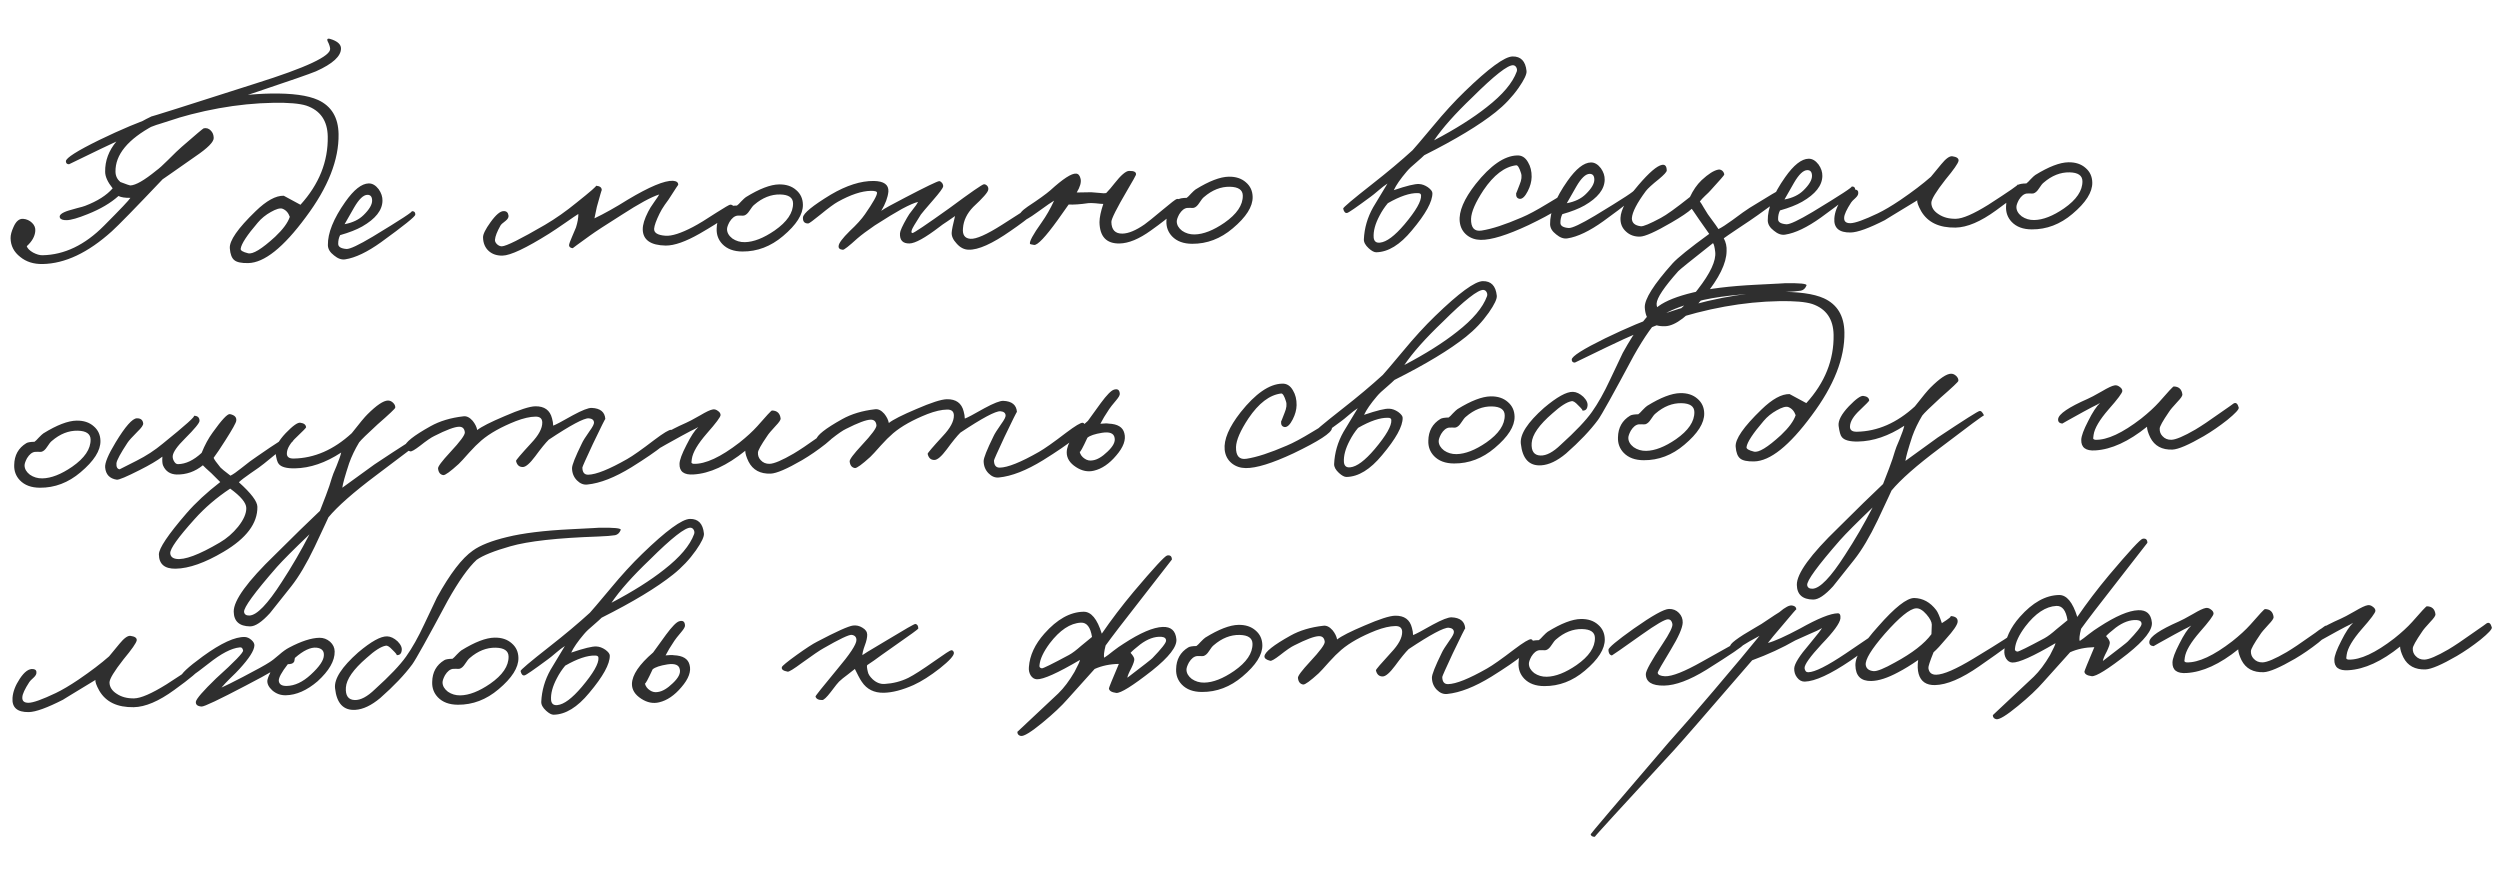 <?xml version="1.0" encoding="UTF-8"?> <svg xmlns="http://www.w3.org/2000/svg" width="290" height="101" viewBox="0 0 290 101" fill="none"><path d="M39.555 5.61C39.57 6.51 38.605 7.397 36.66 8.27C35.905 8.583 33.638 9.372 29.86 10.637C21.486 13.441 17.468 14.75 17.805 14.564C14.832 16.156 13.362 17.941 13.396 19.921C13.405 20.401 13.591 20.797 13.957 21.111C14.662 21.379 15.044 21.513 15.104 21.512C15.724 21.501 16.734 20.924 18.135 19.779C18.451 19.554 18.904 19.146 19.494 18.556C20.221 17.823 20.753 17.314 21.088 17.028C22.704 15.62 23.552 14.906 23.631 14.884C23.95 14.819 24.222 14.904 24.446 15.14C24.67 15.357 24.785 15.645 24.791 16.005C24.799 16.465 24.091 17.177 22.667 18.142C20.038 19.987 18.773 20.869 18.872 20.787C15.689 24.142 13.723 26.156 12.975 26.829C10.217 29.317 7.538 30.583 4.939 30.627C3.899 30.645 3.034 30.37 2.344 29.802C1.614 29.234 1.242 28.511 1.227 27.631C1.221 27.271 1.333 26.839 1.565 26.335C1.853 25.67 2.228 25.353 2.689 25.385C3.089 25.418 3.432 25.573 3.717 25.848C4.001 26.123 4.127 26.441 4.093 26.801C4.044 27.422 3.714 28.008 3.103 28.559C3.187 28.817 3.432 29.063 3.836 29.296C4.239 29.509 4.601 29.613 4.921 29.608C7.461 29.564 9.842 28.423 12.064 26.184C13.971 24.271 14.993 23.194 15.129 22.951C14.509 22.962 14.047 22.89 13.745 22.735C12.839 23.551 11.65 24.251 10.18 24.837C9.048 25.296 8.232 25.53 7.732 25.539C7.292 25.546 7.03 25.451 6.947 25.252C6.822 24.954 7.157 24.678 7.953 24.425L8.968 24.137C9.406 24.03 9.705 23.945 9.864 23.882C11.295 23.337 12.363 22.659 13.069 21.847C12.497 21.136 12.206 20.501 12.197 19.941C12.152 17.362 13.956 15.21 17.607 13.488C17.408 13.591 21.427 12.322 29.663 9.68C35.532 7.839 38.41 6.49 38.295 5.632C38.271 5.392 38.176 5.114 38.011 4.796C37.865 4.459 38.054 4.396 38.577 4.607C39.222 4.856 39.548 5.19 39.555 5.61ZM39.274 15.546C39.325 18.526 38.06 21.738 35.478 25.183C32.879 28.708 30.649 30.486 28.789 30.518C28.009 30.532 27.477 30.421 27.193 30.186C26.889 29.951 26.711 29.494 26.66 28.815C26.584 27.936 27.58 26.498 29.646 24.503C30.905 23.281 31.995 22.682 32.916 22.706C32.936 22.706 33.582 23.055 34.854 23.753C37.013 21.376 38.068 18.737 38.019 15.838C37.987 13.998 37.156 12.802 35.527 12.25C34.742 12.004 33.47 11.895 31.71 11.925C27.571 11.996 23.284 12.77 18.849 14.246C16.84 14.921 14.447 15.932 11.669 17.28L8.009 19.053C7.769 19.057 7.647 18.939 7.643 18.699C7.657 18.319 8.953 17.497 11.531 16.232C14.011 15.03 16.245 14.091 18.234 13.417C23.027 11.774 27.413 10.919 31.392 10.851C33.872 10.808 35.706 11.057 36.896 11.597C38.448 12.31 39.241 13.627 39.274 15.546ZM33.618 25.155C33.45 24.677 33.164 24.362 32.761 24.209C32.48 24.114 32.032 24.242 31.418 24.592C30.823 24.923 30.32 25.331 29.909 25.818C28.654 27.28 27.991 28.292 27.92 28.853C27.884 29.054 28.167 29.229 28.77 29.378C29.312 29.529 30.361 28.891 31.917 27.464C32.823 26.608 33.389 25.839 33.618 25.155ZM48.175 24.905C48.159 25.125 46.837 26.188 44.209 28.093C42.609 29.241 41.22 29.905 40.043 30.085C39.624 30.152 39.191 30 38.745 29.627C38.279 29.275 38.042 28.879 38.035 28.439C38.011 27.04 38.682 25.368 40.049 23.424C41.045 22.007 41.953 21.291 42.772 21.277C43.192 21.27 43.576 21.493 43.924 21.947C44.232 22.382 44.379 22.83 44.367 23.29C44.346 24.391 43.563 25.384 42.018 26.271C41.364 26.642 40.51 26.977 39.455 27.275C39.3 27.578 39.226 27.919 39.232 28.299C39.238 28.639 39.562 28.833 40.203 28.882C40.603 28.895 41.615 28.418 43.238 27.45C46.505 25.474 48.008 24.488 47.748 24.492C48.048 24.487 48.191 24.625 48.175 24.905ZM43.166 23.251C43.159 22.811 42.975 22.594 42.615 22.6C42.155 22.608 41.644 23.097 41.08 24.067L39.973 26.006C40.91 25.83 41.644 25.477 42.175 24.948C42.844 24.296 43.175 23.731 43.166 23.251ZM85.139 24.211C85.166 24.59 83.842 25.553 81.168 27.099C79.544 28.027 78.232 28.49 77.232 28.487C75.471 28.457 74.58 27.832 74.559 26.613C74.55 26.073 74.758 25.389 75.184 24.562C75.319 24.279 75.553 23.905 75.885 23.439C76.217 22.974 76.412 22.68 76.47 22.559C75.575 22.835 74.128 23.62 72.13 24.914C70.269 26.086 69.043 26.887 68.45 27.318C67.087 28.301 66.415 28.793 66.435 28.792C66.155 28.757 66.013 28.64 66.009 28.44C66.026 28.279 66.141 27.957 66.353 27.474C66.603 26.909 66.757 26.547 66.814 26.386C67.004 25.782 67.095 25.261 67.087 24.821C66.85 24.965 66.365 25.293 65.634 25.806C64.804 26.38 64.161 26.811 63.706 27.099C61.014 28.785 59.209 29.636 58.289 29.652C57.649 29.663 57.126 29.492 56.72 29.139C56.273 28.747 56.044 28.21 56.032 27.531C56.026 27.171 56.316 26.586 56.902 25.775C57.527 24.905 58.04 24.476 58.44 24.489C58.76 24.483 58.943 24.66 58.989 25.02C59.013 25.219 58.896 25.421 58.64 25.626C58.304 25.871 58.107 26.055 58.049 26.176C57.661 26.863 57.45 27.406 57.417 27.807C57.4 27.987 57.483 28.166 57.666 28.343C57.849 28.5 58.03 28.576 58.21 28.573C58.71 28.565 60.376 27.736 63.209 26.087C64.436 25.366 65.662 24.505 66.885 23.504C68.503 22.216 69.252 21.563 69.131 21.545C69.592 21.577 69.815 21.753 69.801 22.074C69.799 21.994 69.61 22.637 69.234 24.004L68.956 25.329C70.127 24.768 71.415 24.046 72.82 23.162C75.334 21.659 77.082 20.929 78.063 20.972C78.484 21.005 78.686 21.161 78.671 21.441C78.671 21.421 78.378 21.866 77.794 22.777C77.677 22.979 77.453 23.303 77.12 23.748C76.867 24.113 76.662 24.456 76.508 24.779C76.121 25.566 75.911 26.149 75.878 26.53C75.846 27.011 76.291 27.283 77.212 27.347C77.933 27.395 78.987 27.057 80.375 26.333C81.01 26.002 81.92 25.446 83.107 24.666C84.077 24.049 84.611 23.74 84.711 23.738C84.971 23.734 85.114 23.891 85.139 24.211ZM93.137 23.744C93.156 24.863 92.387 26.077 90.829 27.384C89.41 28.588 87.84 29.185 86.119 29.175C85.119 29.172 84.344 28.885 83.794 28.314C83.326 27.823 83.105 27.226 83.133 26.526C83.154 25.405 83.62 24.567 84.53 24.011C84.689 23.909 85.008 23.853 85.488 23.845C85.606 23.763 85.773 23.6 85.989 23.356C86.225 23.112 86.402 22.949 86.521 22.867C88.085 21.9 89.366 21.408 90.366 21.391C91.186 21.377 91.85 21.595 92.358 22.047C92.865 22.478 93.125 23.044 93.137 23.744ZM91.994 23.583C91.983 22.923 91.487 22.582 90.506 22.559C89.446 22.537 88.442 22.934 87.496 23.75C87.358 23.853 87.172 24.086 86.938 24.45C86.743 24.753 86.537 24.937 86.318 25.001C86.198 25.023 86.068 25.025 85.928 25.008L85.538 25.014C85.198 25.06 84.893 25.305 84.62 25.75C84.426 26.113 84.331 26.395 84.335 26.595C84.341 26.995 84.548 27.352 84.953 27.665C85.378 27.957 85.861 28.099 86.401 28.09C87.421 28.072 88.573 27.622 89.858 26.74C91.301 25.735 92.013 24.683 91.994 23.583ZM120.486 23.905C120.533 24.304 119.449 25.262 117.235 26.781C115.1 28.278 113.472 29.006 112.351 28.965C111.831 28.954 111.367 28.712 110.959 28.239C110.551 27.805 110.364 27.379 110.397 26.958C110.412 26.678 110.541 26.045 110.784 25.061L109.895 25.677C109.479 25.944 109.173 26.159 108.976 26.322C107.317 27.591 106.158 28.231 105.498 28.242C104.718 28.256 104.351 27.862 104.398 27.061C104.413 26.781 104.683 26.186 105.207 25.277C105.343 25.015 105.567 24.691 105.881 24.305C106.194 23.92 106.399 23.626 106.495 23.424C106.097 23.511 105.471 23.782 104.619 24.237C103.866 24.65 102.817 25.288 101.472 26.151C100.602 26.746 99.93 27.248 99.457 27.656C98.472 28.553 97.91 28.992 97.769 28.975C97.409 28.941 97.246 28.794 97.282 28.533C97.296 28.213 97.726 27.636 98.572 26.801C99.36 26.067 99.949 25.417 100.339 24.85C101.276 23.494 101.742 22.666 101.737 22.366C101.734 22.206 101.493 22.13 101.013 22.138C99.953 22.157 98.68 22.578 97.194 23.404C96.778 23.631 96.096 24.133 95.149 24.909C94.321 25.584 93.856 25.922 93.757 25.923C93.317 25.931 93.112 25.694 93.144 25.214C93.196 24.733 94.271 23.854 96.37 22.578C98.191 21.507 99.853 20.978 101.353 20.992C102.534 21.012 103.101 21.422 103.054 22.223C102.986 22.905 102.709 23.649 102.223 24.458C102.558 24.212 103.49 23.696 105.016 22.91C107.396 21.669 108.705 21.036 108.944 21.012C109.044 21.01 109.156 21.078 109.278 21.216C109.381 21.375 109.423 21.514 109.405 21.634C109.369 21.835 108.987 22.352 108.262 23.184C107.399 24.179 106.918 24.747 106.821 24.889C106.158 25.921 105.808 26.517 105.771 26.677C105.695 26.899 105.717 27.018 105.837 27.036C105.978 27.054 107.411 26.089 110.138 24.142C112.627 22.299 113.961 21.376 114.141 21.373C114.281 21.371 114.413 21.438 114.535 21.576C114.637 21.715 114.67 21.864 114.633 22.025C114.597 22.305 114.019 22.965 112.896 24.005C112.169 24.757 111.773 25.574 111.708 26.456C111.622 27.237 111.909 27.652 112.57 27.701C113.231 27.75 114.452 27.209 116.232 26.078C118.963 24.351 120.279 23.488 120.179 23.49C120.339 23.487 120.441 23.625 120.486 23.905ZM136.982 23.502C137.049 23.96 135.888 25.041 133.497 26.742C132.133 27.725 130.922 28.226 129.862 28.244C128.342 28.27 127.568 27.444 127.539 25.764C127.549 25.204 127.697 24.501 127.983 23.656C127.843 23.658 127.542 23.634 127.081 23.581C126.701 23.548 126.421 23.543 126.241 23.566C125.303 23.702 124.544 23.755 123.963 23.725L122.675 25.547C121.268 27.492 120.364 28.447 119.963 28.414C119.642 28.36 119.482 28.322 119.481 28.302C119.377 28.044 119.823 27.216 120.819 25.819C121.366 25.05 121.851 24.201 122.275 23.274C122.077 23.377 121.425 23.828 120.318 24.628C119.449 25.262 118.875 25.592 118.595 25.617C118.395 25.621 118.273 25.483 118.228 25.203C118.162 24.865 118.495 24.449 119.227 23.956C120.473 23.135 121.342 22.51 121.835 22.081C123.312 20.736 124.311 20.088 124.832 20.14C125.092 20.155 125.266 20.362 125.353 20.761C125.44 21.159 125.289 21.682 124.9 22.329L126.579 22.3C126.679 22.298 126.98 22.323 127.481 22.374C127.882 22.427 128.162 22.433 128.321 22.39C128.655 22.044 128.969 21.679 129.263 21.294C130.026 20.32 130.598 19.831 130.978 19.824C131.577 19.814 131.84 19.969 131.766 20.291C131.747 20.371 131.417 20.957 130.776 22.048C129.532 24.169 128.913 25.4 128.919 25.74C128.935 26.66 129.362 27.113 130.202 27.098C130.902 27.086 131.756 26.732 132.764 26.034C133.061 25.829 133.771 25.257 134.895 24.317C135.842 23.521 136.375 23.112 136.494 23.09C136.773 23.025 136.936 23.162 136.982 23.502ZM145.307 22.849C145.326 23.968 144.557 25.182 142.999 26.489C141.58 27.693 140.01 28.29 138.289 28.28C137.289 28.277 136.514 27.99 135.964 27.42C135.496 26.928 135.275 26.331 135.303 25.631C135.324 24.51 135.79 23.672 136.7 23.116C136.859 23.014 137.178 22.958 137.658 22.95C137.776 22.868 137.944 22.705 138.159 22.461C138.395 22.217 138.572 22.054 138.691 21.972C140.255 21.005 141.536 20.513 142.536 20.496C143.356 20.482 144.02 20.7 144.528 21.152C145.035 21.583 145.295 22.149 145.307 22.849ZM144.164 22.688C144.153 22.028 143.657 21.687 142.676 21.664C141.616 21.642 140.613 22.039 139.666 22.855C139.528 22.958 139.342 23.191 139.108 23.555C138.913 23.858 138.707 24.042 138.488 24.106C138.368 24.128 138.238 24.13 138.098 24.113L137.708 24.119C137.369 24.165 137.063 24.41 136.79 24.855C136.596 25.218 136.501 25.5 136.505 25.7C136.512 26.1 136.718 26.456 137.123 26.77C137.548 27.062 138.031 27.204 138.571 27.195C139.591 27.177 140.743 26.727 142.028 25.845C143.471 24.84 144.183 23.788 144.164 22.688ZM177.077 8.232C177.123 8.591 176.814 9.246 176.151 10.198C175.408 11.251 174.524 12.186 173.498 13.004C171.604 14.516 168.842 16.184 165.213 18.006C165.075 18.149 164.76 18.434 164.267 18.863C163.794 19.251 163.43 19.597 163.175 19.902C162.45 20.754 161.952 21.473 161.682 22.058C163.173 21.552 164.149 21.315 164.61 21.347C164.95 21.361 165.293 21.486 165.637 21.72C165.981 21.974 166.155 22.201 166.158 22.401C166.175 23.381 165.38 24.825 163.772 26.733C162.401 28.396 161.025 29.24 159.645 29.264C159.405 29.268 159.112 29.113 158.767 28.799C158.381 28.445 158.195 28.098 158.209 27.758C158.267 26.457 158.626 25.221 159.286 24.049L160.949 21.29C160.632 21.496 160.296 21.751 159.942 22.058C159.488 22.445 159.172 22.701 158.995 22.824C157.335 24.052 156.426 24.678 156.266 24.701C156.047 24.745 155.894 24.577 155.808 24.199C155.786 24.079 156.91 23.13 159.179 21.351C160.956 19.96 162.514 18.653 163.853 17.43C164.03 17.247 164.824 16.313 166.235 14.629C167.509 13.086 168.736 11.745 169.917 10.605C172.691 7.917 174.538 6.565 175.458 6.549C176.418 6.533 176.957 7.093 177.077 8.232ZM175.938 8.311C175.995 8.15 175.983 7.99 175.9 7.832C175.817 7.673 175.696 7.585 175.535 7.568C174.914 7.519 173.335 8.756 170.798 11.28C168.81 13.174 167.329 14.84 166.353 16.277C168.831 14.974 170.87 13.689 172.468 12.421C174.304 10.99 175.461 9.62 175.938 8.311ZM164.843 22.664C164.84 22.484 164.708 22.396 164.448 22.4C163.548 22.376 162.394 22.766 160.988 23.57C160.615 24.016 160.294 24.502 160.022 25.027C159.519 25.975 159.293 26.819 159.346 27.559C159.393 27.998 159.637 28.194 160.076 28.146C160.835 28.073 161.783 27.367 162.92 26.027C164.253 24.444 164.894 23.323 164.843 22.664ZM181.767 23.213C181.736 23.734 180.252 24.7 177.316 26.11C174.835 27.273 172.985 27.845 171.764 27.826C171.144 27.816 170.611 27.635 170.165 27.283C169.678 26.891 169.399 26.366 169.328 25.707C169.207 24.529 169.823 23.078 171.173 21.355C172.896 19.185 174.497 18.077 175.977 18.032C176.516 18.003 176.941 18.265 177.251 18.82C177.539 19.295 177.679 19.863 177.67 20.523C177.659 21.064 177.509 21.616 177.218 22.181C176.909 22.787 176.604 23.082 176.303 23.067C175.983 23.033 175.839 22.815 175.872 22.414C175.873 22.454 176.007 22.122 176.275 21.417C176.506 20.873 176.558 20.422 176.432 20.064C176.241 19.448 176.056 19.151 175.876 19.174C174.539 19.337 173.275 20.299 172.085 22.059C171.15 23.476 170.669 24.584 170.642 25.384C170.62 26.425 171.028 26.878 171.866 26.744C173.043 26.564 174.594 26.057 176.52 25.224C177.275 24.911 178.276 24.373 179.523 23.612C180.632 22.933 181.236 22.582 181.335 22.561C181.654 22.495 181.798 22.713 181.767 23.213ZM189.951 22.473C189.935 22.693 188.613 23.756 185.986 25.661C184.385 26.809 182.996 27.473 181.819 27.653C181.4 27.72 180.968 27.568 180.521 27.195C180.055 26.843 179.818 26.447 179.811 26.007C179.787 24.608 180.458 22.936 181.825 20.992C182.821 19.575 183.729 18.859 184.548 18.845C184.968 18.838 185.352 19.061 185.7 19.515C186.008 19.95 186.155 20.398 186.143 20.858C186.122 21.959 185.339 22.952 183.794 23.839C183.14 24.21 182.286 24.545 181.231 24.843C181.076 25.145 181.002 25.487 181.008 25.867C181.014 26.207 181.338 26.401 181.979 26.45C182.379 26.463 183.391 25.986 185.014 25.018C188.281 23.042 189.784 22.056 189.524 22.06C189.824 22.055 189.967 22.193 189.951 22.473ZM184.942 20.819C184.935 20.379 184.751 20.162 184.391 20.168C183.931 20.176 183.419 20.665 182.856 21.634L181.749 23.574C182.686 23.398 183.42 23.045 183.951 22.516C184.62 21.864 184.951 21.299 184.942 20.819ZM207.014 22.66C207.015 22.7 205.987 23.458 203.932 24.933C203.419 25.302 202.647 25.826 201.619 26.503C200.67 27.14 200.116 27.519 199.958 27.642C200.206 28.098 200.315 28.596 200.284 29.137C200.268 30.537 199.418 32.272 197.733 34.341C195.872 36.633 194.352 37.8 193.172 37.84C191.673 37.906 190.88 37.179 190.794 35.66C190.758 34.701 191.829 33.002 194.007 30.564C194.596 29.914 196.017 28.77 198.269 27.131L197.101 25.471C196.485 24.561 196.198 24.146 196.239 24.225C195.826 24.612 195.035 25.146 193.866 25.826C192.024 26.898 190.813 27.439 190.233 27.449C189.594 27.46 189.06 27.269 188.633 26.876C188.166 26.464 187.947 25.928 187.976 25.267C188.019 24.306 188.718 23.034 190.071 21.451C191.306 20.009 192.213 19.234 192.791 19.124C193.15 19.058 193.334 19.274 193.342 19.774C193.345 19.934 193.041 20.27 192.429 20.78C191.66 21.393 191.158 21.852 190.923 22.156C189.887 23.554 189.345 24.604 189.297 25.305C189.286 25.845 189.631 26.159 190.333 26.247C190.614 26.282 191.388 25.959 192.657 25.277C193.291 24.946 194.417 24.137 196.035 22.849C196.402 22.062 196.851 21.414 197.382 20.905C198.17 20.172 198.823 19.76 199.341 19.671C199.501 19.649 199.652 19.696 199.794 19.814C199.936 19.951 200.009 20.1 200.012 20.26C200.013 20.32 199.483 20.929 198.423 22.087C198.325 22.209 198.108 22.423 197.774 22.729C197.537 22.953 197.341 23.166 197.185 23.369C197.307 23.527 197.451 23.754 197.616 24.052L198.11 24.853L198.694 25.653C198.919 25.95 199.134 26.256 199.34 26.573C199.697 26.406 200.241 26.057 200.972 25.524C201.9 24.828 202.562 24.357 202.958 24.11C205.214 22.711 206.403 22.011 206.523 22.009C206.883 22.002 207.046 22.22 207.014 22.66ZM198.965 29.219C198.895 28.64 198.809 28.302 198.708 28.203C196.142 30.228 194.8 31.311 194.683 31.453C193.034 33.302 192.196 34.556 192.167 35.217C192.152 35.537 192.278 35.845 192.543 36.141C192.788 36.436 193.071 36.602 193.392 36.636C194.153 36.703 195.335 35.682 196.94 33.575C198.407 31.689 199.083 30.237 198.965 29.219ZM215.202 22.04C215.185 22.26 213.863 23.323 211.236 25.228C209.635 26.376 208.246 27.04 207.069 27.22C206.65 27.287 206.218 27.135 205.771 26.762C205.305 26.41 205.068 26.014 205.061 25.574C205.037 24.174 205.708 22.503 207.075 20.559C208.071 19.142 208.979 18.426 209.799 18.412C210.219 18.405 210.602 18.628 210.95 19.082C211.258 19.517 211.405 19.965 211.393 20.425C211.372 21.525 210.589 22.519 209.044 23.405C208.39 23.777 207.536 24.111 206.481 24.41C206.326 24.712 206.252 25.054 206.259 25.434C206.264 25.774 206.588 25.968 207.229 26.017C207.629 26.03 208.641 25.553 210.265 24.585C213.531 22.608 215.034 21.622 214.775 21.627C215.074 21.622 215.217 21.759 215.202 22.04ZM210.193 20.385C210.185 19.945 210.001 19.729 209.641 19.735C209.181 19.743 208.67 20.232 208.106 21.201L206.999 23.141C207.936 22.965 208.671 22.612 209.202 22.083C209.87 21.431 210.201 20.865 210.193 20.385ZM234.509 21.889C234.414 22.21 233.428 23.047 231.551 24.4C229.753 25.711 228.185 26.378 226.845 26.401C224.945 26.433 223.614 25.796 222.851 24.489C222.5 23.855 222.353 23.437 222.41 23.236C219.797 24.821 218.55 25.583 218.669 25.521C216.805 26.473 215.473 26.956 214.673 26.97C213.333 26.992 212.703 26.443 212.784 25.322C212.832 24.621 213.11 23.886 213.617 23.117C214.162 22.288 214.686 21.909 215.187 21.98C215.468 22.015 215.591 22.173 215.555 22.454C215.538 22.614 215.431 22.786 215.234 22.969C214.958 23.214 214.791 23.387 214.733 23.488C214.207 24.297 213.937 24.882 213.923 25.242C213.891 25.683 214.134 25.899 214.654 25.89C215.194 25.88 216.248 25.502 217.815 24.755C218.549 24.403 219.421 23.888 220.429 23.21C221.872 22.225 223.057 21.325 223.983 20.509L225.188 19.048C225.717 18.399 226.142 18.091 226.463 18.126C226.984 18.197 227.227 18.373 227.192 18.654C227.137 18.955 226.63 19.683 225.669 20.84C224.573 22.239 224.028 23.139 224.035 23.538C224.044 24.058 224.322 24.494 224.868 24.844C225.414 25.215 226.087 25.393 226.887 25.38C227.667 25.366 228.918 24.825 230.64 23.755C233.093 22.173 234.22 21.393 234.02 21.417C234.14 21.395 234.261 21.433 234.382 21.531C234.504 21.629 234.546 21.748 234.509 21.889ZM242.705 21.178C242.724 22.298 241.955 23.511 240.397 24.818C238.977 26.023 237.407 26.619 235.687 26.609C234.687 26.606 233.912 26.32 233.362 25.749C232.893 25.257 232.673 24.66 232.701 23.96C232.722 22.839 233.188 22.001 234.098 21.445C234.256 21.343 234.576 21.287 235.056 21.279C235.174 21.197 235.341 21.034 235.557 20.79C235.793 20.546 235.97 20.383 236.089 20.301C237.653 19.334 238.934 18.842 239.934 18.825C240.754 18.811 241.418 19.03 241.926 19.481C242.433 19.912 242.693 20.478 242.705 21.178ZM241.562 21.017C241.551 20.358 241.055 20.016 240.074 19.993C239.014 19.971 238.01 20.368 237.064 21.185C236.926 21.287 236.74 21.52 236.506 21.884C236.311 22.188 236.104 22.371 235.885 22.435C235.766 22.457 235.636 22.459 235.496 22.442L235.106 22.448C234.766 22.494 234.46 22.739 234.188 23.184C233.994 23.548 233.899 23.829 233.903 24.029C233.909 24.429 234.116 24.786 234.521 25.099C234.946 25.392 235.429 25.533 235.968 25.524C236.988 25.507 238.141 25.057 239.426 24.175C240.869 23.17 241.581 22.117 241.562 21.017ZM11.652 51.145C11.671 52.265 10.902 53.478 9.344 54.785C7.924 55.99 6.354 56.587 4.634 56.576C3.634 56.574 2.859 56.287 2.309 55.716C1.84 55.224 1.62 54.628 1.648 53.927C1.669 52.807 2.134 51.969 3.045 51.413C3.203 51.31 3.522 51.255 4.002 51.246C4.121 51.164 4.288 51.002 4.504 50.758C4.74 50.514 4.917 50.351 5.036 50.269C6.599 49.302 7.881 48.81 8.881 48.792C9.701 48.778 10.365 48.997 10.873 49.448C11.38 49.88 11.64 50.445 11.652 51.145ZM10.509 50.985C10.498 50.325 10.002 49.983 9.021 49.96C7.96 49.938 6.957 50.336 6.011 51.152C5.873 51.254 5.687 51.488 5.453 51.852C5.258 52.155 5.051 52.339 4.832 52.402C4.713 52.425 4.583 52.427 4.442 52.409L4.052 52.416C3.713 52.462 3.407 52.707 3.135 53.152C2.941 53.515 2.846 53.797 2.849 53.997C2.856 54.397 3.062 54.753 3.468 55.066C3.893 55.359 4.375 55.501 4.915 55.492C5.935 55.474 7.088 55.024 8.373 54.142C9.816 53.137 10.528 52.085 10.509 50.985ZM33.988 51.212C34.006 51.072 32.88 51.931 30.612 53.791C30.316 54.036 29.802 54.404 29.071 54.897C28.418 55.348 27.964 55.696 27.708 55.941C29.13 57.216 29.847 58.164 29.857 58.784C29.89 60.704 28.58 62.447 25.926 64.012C23.768 65.29 21.919 65.941 20.379 65.968C19.099 65.99 18.45 65.441 18.431 64.321C18.419 63.621 19.491 62.022 21.649 59.525C22.688 58.327 23.988 57.125 25.547 55.918C25.344 55.701 24.998 55.357 24.51 54.885C24.002 54.434 23.677 54.13 23.534 53.972C22.626 54.708 21.612 55.065 20.492 55.044C19.731 55.017 19.205 54.666 18.913 53.991C18.83 53.792 18.804 53.453 18.836 52.972C18.244 53.422 17.372 53.938 16.222 54.517C14.675 55.304 13.782 55.679 13.541 55.644C12.719 55.518 12.271 55.045 12.197 54.226C12.148 53.707 12.551 52.74 13.407 51.325C14.535 49.466 15.359 48.531 15.879 48.522C16.319 48.515 16.563 48.711 16.61 49.11C16.633 49.31 16.408 49.633 15.936 50.082C15.326 50.692 14.944 51.119 14.788 51.361C13.989 52.575 13.562 53.363 13.508 53.724C13.476 54.164 13.6 54.402 13.88 54.438L15.844 53.444C16.954 52.885 17.963 52.227 18.87 51.471C21.553 49.305 22.755 48.224 22.475 48.229C22.915 48.222 23.139 48.418 23.145 48.818C23.149 49.058 22.581 49.748 21.441 50.887C20.555 51.763 20.087 52.431 20.035 52.892C20.019 53.112 20.072 53.321 20.196 53.519C20.319 53.737 20.471 53.844 20.651 53.841C21.551 53.826 22.464 53.39 23.389 52.534C23.754 51.628 24.18 50.84 24.669 50.172C25.724 48.694 26.392 47.982 26.672 48.037C27.215 48.148 27.459 48.404 27.406 48.805C27.39 49.025 26.963 49.792 26.125 51.107C25.56 51.997 25.112 52.665 24.779 53.11C24.842 53.289 25.109 53.665 25.579 54.237C25.681 54.355 26.066 54.669 26.735 55.177C27.033 55.032 27.448 54.745 27.98 54.316C28.71 53.723 29.342 53.252 29.877 52.903C32.031 51.406 33.238 50.645 33.498 50.62C33.897 50.574 34.06 50.771 33.988 51.212ZM28.57 58.926C28.559 58.326 27.936 57.577 26.701 56.678C25.119 57.725 23.739 58.909 22.561 60.23C20.657 62.343 19.72 63.659 19.748 64.178C19.774 64.538 19.998 64.754 20.42 64.827C21.383 64.99 23.072 64.361 25.488 62.94C26.3 62.466 27.01 61.853 27.617 61.103C28.263 60.292 28.581 59.566 28.57 58.926ZM48.799 51.318C48.797 51.238 47.079 52.508 43.643 55.127C40.997 57.113 39.145 58.745 38.086 60.023C38.164 59.882 37.633 61.021 36.495 63.441C35.568 65.377 34.664 66.903 33.783 68.018L31.316 71.121C30.373 72.157 29.602 72.671 29.002 72.661C27.761 72.642 27.131 72.073 27.112 70.953C27.09 69.653 28.692 67.445 31.919 64.33C34.063 62.193 35.794 60.503 37.113 59.26L37.803 57.478C38.109 56.672 38.337 55.998 38.488 55.456C38.544 55.235 38.727 54.771 39.034 54.066C39.322 53.361 39.503 52.838 39.578 52.496C37.758 53.688 35.968 54.299 34.208 54.329C33.248 54.345 32.625 54.176 32.339 53.821C32.176 53.644 32.049 53.206 31.957 52.507C31.886 51.908 32.283 51.151 33.148 50.236C33.973 49.382 34.537 48.982 34.837 49.037C35.258 49.09 35.482 49.266 35.507 49.566C35.508 49.626 35.154 49.992 34.445 50.664C33.697 51.357 33.308 51.984 33.278 52.545C33.245 52.985 33.509 53.201 34.069 53.191C36.468 53.15 38.712 52.171 40.799 50.255C41.719 49.079 42.327 48.349 42.622 48.064C43.684 47.005 44.475 46.472 44.995 46.463C45.215 46.459 45.416 46.545 45.599 46.722C45.782 46.899 45.866 47.088 45.849 47.288C45.851 47.388 45.162 48.04 43.782 49.244C42.581 50.345 41.873 51.037 41.658 51.321C41.172 52.129 40.785 52.936 40.499 53.741C40.024 55.189 39.76 56.134 39.708 56.575L43.442 53.87C46.527 51.817 48.15 50.789 48.309 50.786C48.429 50.764 48.54 50.833 48.643 50.991C48.745 51.109 48.797 51.218 48.799 51.318ZM35.9 61.981C34.069 63.733 32.811 64.994 32.124 65.766C29.515 68.751 28.245 70.493 28.313 70.992C28.358 71.272 28.56 71.408 28.92 71.402C29.78 71.387 31.038 70.086 32.694 67.497C33.844 65.737 34.912 63.898 35.9 61.981ZM78.108 50.275C78.078 50.896 76.46 52.204 73.254 54.199C71.314 55.393 69.606 56.062 68.128 56.207C67.689 56.255 67.286 56.092 66.919 55.718C66.553 55.344 66.365 54.877 66.355 54.318C66.349 53.958 66.733 52.991 67.506 51.417C67.621 51.155 67.913 50.69 68.382 50.022C68.753 49.516 68.927 49.173 68.904 48.993C68.879 48.713 68.677 48.557 68.296 48.523C67.736 48.493 66.189 49.32 63.658 51.003C63.284 51.37 62.755 52.019 62.071 52.951C61.465 53.761 60.992 54.169 60.652 54.175C60.232 54.182 59.968 53.947 59.86 53.469C59.838 53.389 60.426 52.699 61.624 51.398C62.489 50.483 62.915 49.686 62.904 49.006C62.896 48.546 62.632 48.321 62.112 48.329C61.472 48.34 60.715 48.513 59.84 48.848C58.152 49.517 56.824 50.26 55.858 51.077C55.405 51.465 54.933 51.933 54.442 52.481C53.834 53.172 53.421 53.619 53.205 53.823C52.24 54.7 51.647 55.13 51.427 55.114C51.066 55.06 50.861 54.803 50.813 54.344C50.79 54.124 51.259 53.496 52.221 52.46C53.38 51.22 53.947 50.45 53.922 50.15C53.874 49.711 53.651 49.495 53.251 49.502C52.731 49.511 51.777 49.867 50.389 50.571C50.031 50.737 49.478 51.117 48.728 51.709C48.116 52.18 47.739 52.397 47.599 52.359C47.137 52.247 46.914 52.071 46.93 51.83C46.981 51.329 47.987 50.532 49.949 49.438C51.019 48.84 52.293 48.458 53.77 48.292C54.129 48.246 54.482 48.42 54.829 48.814C55.115 49.169 55.291 49.526 55.358 49.886C55.851 49.497 56.912 48.959 58.54 48.271C60.268 47.521 61.451 47.141 62.091 47.13C63.151 47.111 63.799 47.58 64.036 48.536C64.121 48.835 64.166 49.114 64.17 49.374C64.429 49.29 65.192 48.887 66.46 48.165C67.53 47.586 68.255 47.304 68.635 47.317C69.636 47.36 70.164 47.791 70.218 48.61C70.216 48.53 69.733 49.499 68.767 51.516C67.957 53.25 67.553 54.157 67.554 54.237C67.564 54.797 67.788 55.073 68.228 55.066C69.148 55.05 70.658 54.444 72.758 53.248C73.412 52.876 74.459 52.138 75.9 51.033C76.986 50.215 77.64 49.823 77.86 49.859C78.021 49.897 78.103 50.035 78.108 50.275ZM97.091 50.07C97.135 50.269 96.693 50.747 95.766 51.503C94.858 52.218 93.949 52.844 93.038 53.38C91.295 54.39 90.083 54.911 89.404 54.942C88.184 54.983 87.326 54.518 86.83 53.546C86.581 53.03 86.454 52.612 86.448 52.292C84.317 54.009 82.323 54.924 80.464 55.036C79.345 55.115 78.798 54.704 78.823 53.804C78.835 53.363 79.103 52.639 79.626 51.63C80.128 50.621 80.587 49.923 81 49.536C80.802 49.659 80.505 49.814 80.108 50.001L79.067 50.559C77.422 51.467 76.61 51.921 76.63 51.921C76.269 51.887 76.106 51.71 76.141 51.389C76.211 50.808 77.358 50.028 79.581 49.05C79.84 48.945 80.385 48.656 81.217 48.182C81.91 47.77 82.396 47.541 82.675 47.497C82.874 47.453 83.076 47.51 83.278 47.666C83.481 47.803 83.583 47.961 83.586 48.141C83.59 48.361 83.062 49.07 82.003 50.269C80.943 51.487 80.36 52.477 80.253 53.239C80.219 53.56 80.201 53.68 80.2 53.6C80.202 53.72 80.293 53.788 80.473 53.805C81.834 53.842 83.6 53.022 85.772 51.344C86.62 50.669 87.309 50.037 87.839 49.448C88.899 48.23 89.468 47.62 89.548 47.619C90.148 47.628 90.484 47.943 90.555 48.562C90.557 48.721 90.362 49.005 89.969 49.412C89.458 49.961 89.135 50.346 88.999 50.569C88.277 51.621 87.918 52.267 87.922 52.507C87.908 52.848 88.013 53.136 88.237 53.372C88.502 53.667 88.844 53.812 89.264 53.804C89.784 53.795 90.718 53.4 92.064 52.616C92.757 52.204 93.677 51.589 94.823 50.769C95.95 49.989 96.503 49.6 96.483 49.6C96.76 49.435 96.963 49.592 97.091 50.07ZM125.854 49.456C125.825 50.077 124.207 51.385 121.001 53.38C119.061 54.574 117.352 55.243 115.875 55.388C115.435 55.436 115.033 55.273 114.666 54.899C114.3 54.525 114.112 54.058 114.102 53.498C114.096 53.139 114.479 52.172 115.252 50.598C115.368 50.336 115.66 49.871 116.129 49.203C116.5 48.697 116.674 48.353 116.651 48.174C116.626 47.894 116.424 47.738 116.043 47.704C115.482 47.674 113.936 48.501 111.405 50.184C111.031 50.551 110.502 51.2 109.818 52.132C109.212 52.942 108.739 53.35 108.399 53.356C107.979 53.363 107.715 53.128 107.607 52.65C107.585 52.57 108.173 51.88 109.371 50.579C110.236 49.664 110.662 48.867 110.65 48.187C110.643 47.727 110.379 47.501 109.859 47.51C109.219 47.521 108.462 47.694 107.587 48.029C105.899 48.698 104.571 49.441 103.605 50.258C103.152 50.646 102.679 51.114 102.189 51.663C101.581 52.353 101.168 52.8 100.952 53.004C99.987 53.881 99.394 54.311 99.174 54.295C98.812 54.241 98.608 53.984 98.56 53.525C98.536 53.305 99.006 52.677 99.968 51.641C101.127 50.401 101.694 49.631 101.669 49.331C101.621 48.892 101.397 48.676 100.998 48.682C100.478 48.691 99.524 49.048 98.135 49.752C97.778 49.918 97.225 50.297 96.475 50.89C95.863 51.361 95.486 51.577 95.346 51.54C94.884 51.428 94.661 51.252 94.677 51.011C94.728 50.51 95.734 49.713 97.696 48.619C98.766 48.021 100.039 47.639 101.517 47.473C101.876 47.427 102.229 47.601 102.576 47.995C102.862 48.35 103.038 48.708 103.104 49.066C103.598 48.678 104.659 48.14 106.287 47.452C108.015 46.702 109.198 46.322 109.838 46.31C110.898 46.292 111.546 46.761 111.783 47.717C111.868 48.016 111.912 48.295 111.917 48.555C112.176 48.471 112.939 48.068 114.207 47.346C115.277 46.767 116.002 46.485 116.382 46.498C117.383 46.541 117.911 46.972 117.965 47.791C117.963 47.711 117.48 48.68 116.514 50.697C115.704 52.431 115.299 53.338 115.301 53.418C115.31 53.978 115.535 54.254 115.975 54.246C116.895 54.231 118.405 53.625 120.505 52.428C121.158 52.057 122.206 51.319 123.647 50.214C124.733 49.395 125.387 49.004 125.607 49.04C125.768 49.078 125.85 49.216 125.854 49.456ZM130.423 50.248C130.636 51.004 130.321 51.87 129.478 52.845C128.674 53.798 127.814 54.383 126.897 54.599C126.2 54.771 125.508 54.633 124.82 54.185C124.092 53.717 123.732 53.143 123.74 52.463C123.762 51.422 124.582 50.208 126.198 48.82L127.693 46.754C128.397 45.802 128.908 45.283 129.227 45.198C129.644 45.071 129.867 45.227 129.895 45.666C129.917 45.826 129.772 46.089 129.458 46.454C129.046 46.941 128.782 47.276 128.665 47.458C128.217 48.126 127.876 48.691 127.644 49.156C128.123 49.107 128.443 49.102 128.604 49.139C129.645 49.181 130.251 49.551 130.423 50.248ZM129.292 50.778C129.203 50.259 128.72 50.067 127.842 50.202C127.004 50.337 126.437 50.526 126.142 50.772C125.582 51.981 125.282 52.526 125.24 52.407C125.325 52.746 125.52 53.013 125.823 53.207C126.107 53.403 126.418 53.467 126.757 53.401C127.276 53.332 127.85 52.992 128.48 52.382C129.129 51.77 129.4 51.236 129.292 50.778ZM154.502 49.685C154.471 50.206 152.987 51.171 150.051 52.582C147.57 53.744 145.72 54.316 144.499 54.297C143.879 54.288 143.346 54.107 142.9 53.755C142.413 53.363 142.134 52.837 142.063 52.179C141.943 51.001 142.558 49.55 143.908 47.826C145.631 45.657 147.233 44.549 148.712 44.504C149.252 44.474 149.676 44.737 149.986 45.292C150.274 45.767 150.414 46.334 150.405 46.995C150.394 47.535 150.244 48.088 149.953 48.653C149.644 49.258 149.339 49.553 149.038 49.539C148.718 49.504 148.574 49.286 148.607 48.886C148.608 48.926 148.742 48.593 149.01 47.889C149.241 47.345 149.293 46.894 149.167 46.536C148.976 45.919 148.791 45.622 148.612 45.645C147.274 45.808 146.011 46.77 144.821 48.531C143.885 49.947 143.404 51.056 143.377 51.856C143.355 52.897 143.763 53.35 144.601 53.215C145.778 53.035 147.33 52.528 149.256 51.695C150.01 51.382 151.011 50.845 152.258 50.084C153.367 49.404 153.971 49.054 154.071 49.032C154.389 48.967 154.533 49.184 154.502 49.685ZM173.627 34.295C173.673 34.654 173.364 35.309 172.701 36.261C171.959 37.314 171.074 38.249 170.048 39.067C168.154 40.579 165.392 42.247 161.763 44.07C161.625 44.212 161.31 44.497 160.817 44.926C160.344 45.314 159.98 45.66 159.725 45.965C159 46.817 158.502 47.536 158.232 48.121C159.723 47.615 160.699 47.378 161.16 47.41C161.5 47.425 161.843 47.549 162.187 47.783C162.531 48.037 162.705 48.264 162.708 48.464C162.725 49.444 161.93 50.888 160.322 52.795C158.951 54.459 157.575 55.303 156.195 55.327C155.955 55.331 155.662 55.176 155.317 54.862C154.931 54.508 154.745 54.161 154.759 53.821C154.817 52.52 155.176 51.284 155.836 50.112L157.499 47.353C157.182 47.559 156.846 47.814 156.492 48.121C156.038 48.508 155.723 48.764 155.545 48.887C153.885 50.116 152.976 50.741 152.816 50.764C152.597 50.808 152.444 50.64 152.358 50.262C152.336 50.142 153.46 49.193 155.729 47.413C157.506 46.023 159.064 44.716 160.403 43.493C160.58 43.31 161.374 42.376 162.785 40.691C164.059 39.149 165.286 37.808 166.467 36.668C169.241 33.98 171.088 32.628 172.008 32.612C172.968 32.596 173.507 33.157 173.627 34.295ZM172.488 34.374C172.545 34.213 172.533 34.053 172.45 33.895C172.367 33.736 172.246 33.648 172.085 33.631C171.464 33.582 169.885 34.819 167.348 37.343C165.361 39.237 163.879 40.903 162.903 42.34C165.381 41.037 167.42 39.752 169.018 38.484C170.854 37.053 172.011 35.683 172.488 34.374ZM161.393 48.727C161.39 48.547 161.258 48.459 160.998 48.463C160.098 48.439 158.944 48.829 157.538 49.633C157.165 50.079 156.844 50.565 156.573 51.09C156.069 52.038 155.843 52.882 155.896 53.622C155.943 54.061 156.187 54.257 156.626 54.209C157.385 54.136 158.333 53.43 159.47 52.09C160.803 50.507 161.444 49.386 161.393 48.727ZM175.69 48.331C175.709 49.451 174.94 50.664 173.382 51.971C171.963 53.176 170.393 53.773 168.672 53.763C167.672 53.76 166.897 53.473 166.347 52.902C165.879 52.41 165.658 51.814 165.686 51.113C165.707 49.993 166.173 49.155 167.083 48.599C167.242 48.496 167.561 48.441 168.041 48.432C168.159 48.35 168.327 48.188 168.542 47.944C168.778 47.7 168.955 47.537 169.074 47.455C170.638 46.488 171.919 45.996 172.919 45.978C173.739 45.964 174.403 46.183 174.911 46.634C175.418 47.066 175.678 47.631 175.69 48.331ZM174.547 48.171C174.536 47.511 174.04 47.169 173.059 47.146C171.999 47.124 170.995 47.522 170.049 48.338C169.911 48.44 169.725 48.674 169.491 49.038C169.296 49.341 169.09 49.525 168.871 49.589C168.751 49.611 168.621 49.613 168.481 49.595L168.091 49.602C167.751 49.648 167.446 49.893 167.173 50.338C166.979 50.701 166.884 50.983 166.888 51.183C166.895 51.583 167.101 51.939 167.506 52.252C167.931 52.545 168.414 52.687 168.954 52.678C169.973 52.66 171.126 52.21 172.411 51.328C173.854 50.323 174.566 49.271 174.547 48.171ZM209.556 33.108C209.422 33.451 209.205 33.654 208.906 33.719C208.507 33.786 207.848 33.838 206.929 33.873C202.211 34.034 198.817 34.413 196.747 35.008C194.875 35.54 193.574 36.063 192.843 36.575C191.878 37.472 190.765 39.041 189.503 41.283C187.139 45.705 185.761 48.178 185.37 48.705C184.471 49.921 183.233 51.222 181.656 52.61C180.631 53.467 179.669 53.924 178.769 53.979C177.391 54.063 176.606 53.226 176.416 51.469C176.297 50.391 177.194 49.006 179.105 47.313C180.604 46.047 181.723 45.427 182.464 45.455C182.864 45.468 183.267 45.661 183.674 46.034C184.061 46.428 184.217 46.795 184.143 47.136C184.089 47.497 183.882 47.661 183.521 47.627C183.661 47.645 183.508 47.437 183.06 47.005C182.734 46.65 182.482 46.495 182.302 46.538C181.764 46.627 181.022 47.1 180.076 47.956C178.539 49.283 177.738 50.426 177.675 51.388C177.611 52.329 177.949 52.813 178.69 52.84C179.37 52.869 180.153 52.455 181.039 51.6C182.753 50.05 183.961 48.779 184.664 47.787C185.367 46.795 186.066 45.553 186.76 44.061C187.667 42.125 188.16 41.086 188.237 40.945C189.75 38.199 191.139 36.385 192.404 35.503C193.254 34.888 194.575 34.365 196.368 33.934C198.201 33.483 200.656 33.181 203.734 33.028C206.212 32.906 207.291 32.847 206.971 32.852C208.771 32.822 209.632 32.907 209.556 33.108ZM197.689 47.954C197.708 49.074 196.939 50.287 195.381 51.594C193.961 52.799 192.391 53.396 190.671 53.385C189.671 53.382 188.896 53.096 188.346 52.525C187.877 52.033 187.657 51.437 187.685 50.736C187.706 49.615 188.172 48.777 189.082 48.222C189.24 48.119 189.559 48.063 190.039 48.055C190.158 47.973 190.325 47.81 190.541 47.566C190.777 47.322 190.954 47.159 191.073 47.077C192.636 46.11 193.918 45.618 194.918 45.601C195.738 45.587 196.402 45.806 196.91 46.257C197.417 46.688 197.677 47.254 197.689 47.954ZM196.546 47.794C196.535 47.134 196.039 46.792 195.058 46.769C193.998 46.747 192.994 47.144 192.048 47.961C191.91 48.063 191.724 48.296 191.49 48.66C191.295 48.964 191.088 49.147 190.869 49.211C190.75 49.233 190.62 49.235 190.479 49.218L190.089 49.224C189.75 49.27 189.444 49.516 189.172 49.96C188.978 50.324 188.883 50.605 188.886 50.805C188.893 51.205 189.099 51.562 189.505 51.875C189.93 52.168 190.412 52.309 190.952 52.3C191.972 52.283 193.125 51.833 194.41 50.951C195.853 49.946 196.565 48.893 196.546 47.794ZM213.952 38.554C214.003 41.533 212.738 44.745 210.157 48.19C207.557 51.715 205.327 53.494 203.467 53.526C202.687 53.539 202.155 53.428 201.871 53.193C201.567 52.958 201.389 52.501 201.338 51.822C201.263 50.943 202.258 49.506 204.324 47.51C205.583 46.288 206.673 45.69 207.594 45.714C207.614 45.713 208.26 46.062 209.532 46.761C211.692 44.383 212.746 41.745 212.697 38.845C212.665 37.005 211.835 35.809 210.205 35.257C209.42 35.011 208.148 34.903 206.389 34.933C202.249 35.004 197.962 35.778 193.527 37.254C191.518 37.928 189.125 38.94 186.348 40.287L182.687 42.06C182.447 42.065 182.325 41.947 182.321 41.707C182.335 41.326 183.631 40.504 186.21 39.239C188.689 38.037 190.924 37.098 192.912 36.424C197.705 34.782 202.091 33.926 206.07 33.858C208.55 33.816 210.384 34.064 211.574 34.604C213.126 35.317 213.919 36.634 213.952 38.554ZM208.296 48.162C208.128 47.685 207.842 47.37 207.44 47.217C207.158 47.121 206.71 47.249 206.096 47.6C205.501 47.93 204.998 48.339 204.587 48.826C203.332 50.288 202.669 51.299 202.598 51.86C202.562 52.061 202.845 52.236 203.448 52.386C203.99 52.536 205.039 51.898 206.595 50.471C207.501 49.616 208.068 48.846 208.296 48.162ZM230.12 48.208C230.118 48.128 228.4 49.397 224.964 52.017C222.318 54.002 220.466 55.634 219.407 56.913C219.485 56.771 218.954 57.911 217.816 60.331C216.889 62.267 215.985 63.792 215.104 64.908L212.637 68.01C211.694 69.047 210.923 69.56 210.323 69.55C209.082 69.532 208.452 68.962 208.433 67.843C208.411 66.543 210.013 64.335 213.24 61.219C215.384 59.082 217.115 57.392 218.434 56.149L219.124 54.367C219.43 53.562 219.658 52.888 219.809 52.345C219.865 52.124 220.047 51.661 220.355 50.956C220.643 50.251 220.824 49.727 220.899 49.386C219.079 50.577 217.289 51.188 215.529 51.218C214.569 51.235 213.946 51.066 213.66 50.71C213.497 50.533 213.37 50.095 213.278 49.397C213.207 48.798 213.604 48.041 214.469 47.126C215.294 46.272 215.858 45.872 216.159 45.927C216.579 45.98 216.803 46.156 216.828 46.455C216.829 46.515 216.475 46.882 215.766 47.554C215.018 48.247 214.629 48.873 214.598 49.434C214.566 49.875 214.83 50.09 215.39 50.081C217.789 50.039 220.033 49.061 222.12 47.145C223.04 45.969 223.648 45.238 223.943 44.953C225.005 43.895 225.796 43.361 226.316 43.352C226.536 43.349 226.737 43.435 226.92 43.612C227.103 43.789 227.187 43.977 227.17 44.178C227.172 44.278 226.483 44.93 225.103 46.133C223.902 47.234 223.194 47.926 222.979 48.21C222.492 49.019 222.106 49.825 221.82 50.63C221.345 52.079 221.081 53.023 221.029 53.464L224.763 50.76C227.848 48.707 229.471 47.679 229.631 47.676C229.75 47.654 229.861 47.722 229.964 47.88C230.066 47.999 230.118 48.108 230.12 48.208ZM217.221 58.87C215.39 60.622 214.132 61.884 213.445 62.656C210.836 65.641 209.566 67.383 209.634 67.882C209.679 68.161 209.881 68.298 210.241 68.292C211.101 68.277 212.359 66.975 214.015 64.386C215.165 62.626 216.233 60.788 217.221 58.87ZM259.694 47.28C259.738 47.48 259.296 47.957 258.369 48.713C257.461 49.429 256.552 50.055 255.641 50.59C253.898 51.6 252.686 52.121 252.007 52.153C250.787 52.194 249.929 51.728 249.433 50.757C249.184 50.241 249.057 49.823 249.051 49.503C246.92 51.22 244.926 52.134 243.067 52.246C241.948 52.325 241.401 51.915 241.426 51.014C241.438 50.574 241.706 49.849 242.229 48.84C242.731 47.831 243.19 47.133 243.603 46.746C243.405 46.87 243.108 47.025 242.711 47.212L241.67 47.77C240.026 48.678 239.213 49.132 239.233 49.132C238.873 49.098 238.71 48.92 238.744 48.6C238.814 48.019 239.961 47.239 242.184 46.261C242.443 46.156 242.988 45.867 243.82 45.392C244.513 44.98 244.999 44.752 245.278 44.707C245.478 44.664 245.679 44.72 245.881 44.877C246.084 45.013 246.186 45.172 246.189 45.352C246.193 45.572 245.665 46.281 244.606 47.479C243.546 48.697 242.963 49.688 242.856 50.45C242.822 50.77 242.804 50.891 242.803 50.811C242.805 50.931 242.896 50.999 243.076 51.016C244.437 51.053 246.203 50.232 248.375 48.555C249.223 47.88 249.912 47.248 250.442 46.659C251.502 45.441 252.071 44.831 252.151 44.829C252.752 44.839 253.087 45.153 253.158 45.772C253.16 45.932 252.965 46.216 252.572 46.622C252.061 47.171 251.738 47.557 251.602 47.779C250.88 48.832 250.521 49.478 250.525 49.718C250.511 50.058 250.616 50.346 250.84 50.583C251.105 50.878 251.447 51.022 251.867 51.015C252.387 51.006 253.321 50.61 254.667 49.827C255.36 49.415 256.28 48.799 257.426 47.979C258.553 47.2 259.106 46.81 259.086 46.811C259.364 46.646 259.566 46.802 259.694 47.28ZM23.176 77.522C23.081 77.843 22.096 78.68 20.218 80.033C18.421 81.344 16.852 82.011 15.512 82.034C13.612 82.066 12.281 81.429 11.519 80.122C11.168 79.488 11.021 79.07 11.077 78.869C8.464 80.454 7.217 81.216 7.336 81.154C5.472 82.106 4.14 82.589 3.34 82.603C2 82.625 1.371 82.076 1.451 80.955C1.499 80.254 1.777 79.519 2.284 78.75C2.83 77.921 3.353 77.541 3.855 77.613C4.135 77.648 4.258 77.806 4.223 78.087C4.205 78.247 4.098 78.419 3.901 78.602C3.626 78.847 3.459 79.02 3.4 79.121C2.874 79.93 2.604 80.515 2.59 80.875C2.558 81.316 2.802 81.531 3.321 81.523C3.861 81.513 4.915 81.135 6.482 80.388C7.217 80.036 8.088 79.521 9.096 78.843C10.54 77.858 11.724 76.958 12.651 76.142L13.856 74.681C14.385 74.032 14.809 73.724 15.13 73.759C15.651 73.83 15.894 74.006 15.859 74.287C15.804 74.588 15.297 75.316 14.336 76.473C13.24 77.872 12.696 78.771 12.703 79.171C12.711 79.691 12.989 80.127 13.535 80.477C14.082 80.848 14.755 81.026 15.555 81.013C16.334 80.999 17.585 80.458 19.307 79.388C21.761 77.806 22.887 77.026 22.688 77.05C22.807 77.028 22.928 77.066 23.05 77.164C23.171 77.261 23.213 77.381 23.176 77.522ZM38.822 75.573C38.84 76.653 38.18 77.804 36.841 79.027C35.599 80.089 34.368 80.63 33.148 80.651C32.548 80.661 32.025 80.47 31.578 80.078C31.151 79.685 30.965 79.288 31.018 78.887C31.055 78.727 31.112 78.555 31.189 78.374C31.286 78.192 31.344 78.061 31.362 77.981C30.966 78.228 30.015 78.744 28.508 79.53C25.396 81.164 23.69 81.973 23.389 81.959C22.909 81.927 22.685 81.74 22.72 81.4C22.774 81.059 23.558 80.155 25.073 78.689C27.201 76.772 28.242 75.694 28.198 75.455C28.154 75.176 28.012 75.058 27.772 75.102C26.834 75.198 25.644 75.819 24.204 76.964C22.487 78.313 21.518 78.97 21.297 78.934C21.157 78.916 21.054 78.778 20.99 78.519C20.944 78.2 21.791 77.405 23.529 76.135C25.643 74.599 27.271 73.851 28.412 73.891C28.672 73.907 28.924 74.022 29.168 74.238C29.411 74.454 29.525 74.672 29.509 74.892C29.479 75.473 28.895 76.383 27.756 77.623C27.559 77.846 27.205 78.203 26.694 78.691C26.281 79.099 25.947 79.454 25.692 79.759C26.129 79.571 26.962 79.157 28.191 78.516C29.777 77.688 30.788 77.131 31.223 76.843C31.5 76.679 31.885 76.382 32.378 75.953C32.791 75.586 33.177 75.31 33.533 75.124C34.941 74.379 36.115 73.999 37.054 73.983C37.514 73.975 37.927 74.128 38.292 74.442C38.638 74.756 38.815 75.133 38.822 75.573ZM37.569 76.014C37.6 75.494 37.315 75.199 36.714 75.129C36.033 75.061 35.2 75.455 34.214 76.312C34.195 76.352 34.176 76.453 34.159 76.613C34.141 76.733 34.103 76.814 34.043 76.855C33.945 76.977 33.726 77.04 33.386 77.046C32.662 77.979 32.313 78.625 32.34 78.984C32.386 79.384 32.69 79.579 33.25 79.569C34.19 79.553 35.122 79.117 36.048 78.261C37.052 77.344 37.559 76.595 37.569 76.014ZM72.005 61.472C71.87 61.814 71.654 62.018 71.355 62.083C70.956 62.15 70.297 62.201 69.377 62.237C64.659 62.398 61.265 62.776 59.195 63.372C57.324 63.904 56.023 64.426 55.292 64.939C54.327 65.835 53.214 67.405 51.952 69.647C49.587 74.068 48.209 76.542 47.819 77.069C46.919 78.284 45.681 79.586 44.105 80.973C43.08 81.831 42.117 82.287 41.218 82.343C39.839 82.426 39.055 81.59 38.865 79.833C38.746 78.755 39.642 77.369 41.554 75.676C43.052 74.41 44.172 73.791 44.912 73.818C45.313 73.831 45.716 74.024 46.123 74.397C46.509 74.791 46.666 75.158 46.591 75.5C46.538 75.861 46.33 76.024 45.97 75.99C46.11 76.008 45.956 75.8 45.509 75.368C45.183 75.014 44.93 74.858 44.751 74.901C44.212 74.99 43.47 75.463 42.525 76.319C40.987 77.646 40.187 78.79 40.123 79.751C40.059 80.692 40.398 81.177 41.139 81.204C41.819 81.232 42.602 80.819 43.487 79.963C45.201 78.414 46.41 77.143 47.113 76.151C47.816 75.159 48.515 73.916 49.209 72.424C50.116 70.488 50.608 69.45 50.686 69.308C52.199 66.562 53.588 64.748 54.853 63.866C55.703 63.252 57.024 62.729 58.817 62.298C60.649 61.846 63.105 61.544 66.182 61.392C68.661 61.269 69.74 61.21 69.42 61.216C71.219 61.185 72.081 61.27 72.005 61.472ZM60.137 76.317C60.157 77.437 59.387 78.651 57.83 79.957C56.41 81.162 54.84 81.759 53.12 81.749C52.119 81.746 51.344 81.459 50.794 80.888C50.326 80.396 50.106 79.8 50.134 79.099C50.154 77.979 50.62 77.141 51.531 76.585C51.689 76.482 52.008 76.427 52.488 76.419C52.607 76.337 52.774 76.174 52.99 75.93C53.226 75.686 53.403 75.523 53.521 75.441C55.085 74.474 56.367 73.982 57.367 73.965C58.187 73.951 58.85 74.169 59.358 74.621C59.866 75.052 60.125 75.618 60.137 76.317ZM58.995 76.157C58.983 75.497 58.487 75.156 57.507 75.132C56.446 75.111 55.443 75.508 54.497 76.324C54.358 76.427 54.172 76.66 53.939 77.024C53.744 77.327 53.537 77.511 53.318 77.575C53.198 77.597 53.068 77.599 52.928 77.581L52.538 77.588C52.199 77.634 51.893 77.879 51.621 78.324C51.427 78.687 51.332 78.969 51.335 79.169C51.342 79.569 51.548 79.925 51.953 80.238C52.379 80.531 52.861 80.673 53.401 80.663C54.421 80.646 55.573 80.196 56.858 79.314C58.301 78.309 59.013 77.257 58.995 76.157ZM81.655 61.876C81.701 62.235 81.392 62.891 80.728 63.842C79.986 64.895 79.102 65.831 78.076 66.648C76.182 68.161 73.42 69.829 69.791 71.651C69.653 71.793 69.338 72.079 68.845 72.507C68.372 72.896 68.008 73.242 67.753 73.546C67.028 74.399 66.53 75.118 66.26 75.702C67.751 75.197 68.727 74.96 69.188 74.992C69.528 75.006 69.871 75.13 70.215 75.364C70.559 75.618 70.733 75.846 70.736 76.046C70.753 77.025 69.958 78.469 68.35 80.377C66.979 82.041 65.603 82.885 64.223 82.908C63.983 82.912 63.69 82.757 63.345 82.443C62.959 82.09 62.773 81.743 62.787 81.403C62.845 80.102 63.204 78.865 63.864 77.694L65.526 74.935C65.21 75.14 64.874 75.396 64.519 75.702C64.066 76.09 63.75 76.345 63.572 76.469C61.913 77.697 61.004 78.323 60.844 78.346C60.625 78.389 60.472 78.222 60.386 77.843C60.364 77.724 61.487 76.774 63.757 74.995C65.534 73.604 67.091 72.297 68.431 71.074C68.608 70.891 69.402 69.957 70.813 68.273C72.087 66.731 73.314 65.39 74.495 64.249C77.269 61.561 79.116 60.209 80.036 60.194C80.996 60.177 81.535 60.738 81.655 61.876ZM80.516 61.956C80.573 61.795 80.561 61.635 80.478 61.476C80.395 61.318 80.274 61.23 80.113 61.212C79.492 61.163 77.913 62.4 75.376 64.924C73.388 66.819 71.907 68.484 70.931 69.921C73.409 68.619 75.448 67.333 77.046 66.066C78.882 64.634 80.038 63.264 80.516 61.956ZM69.421 76.308C69.418 76.128 69.286 76.04 69.026 76.045C68.126 76.02 66.972 76.41 65.566 77.214C65.193 77.661 64.871 78.146 64.6 78.671C64.097 79.62 63.871 80.464 63.924 81.203C63.971 81.642 64.215 81.838 64.654 81.791C65.413 81.718 66.361 81.011 67.498 79.672C68.831 78.088 69.472 76.967 69.421 76.308ZM79.988 77.117C80.201 77.874 79.886 78.739 79.043 79.714C78.239 80.668 77.379 81.252 76.462 81.468C75.765 81.64 75.073 81.502 74.385 81.054C73.657 80.586 73.297 80.012 73.305 79.332C73.327 78.291 74.147 77.077 75.763 75.689L77.258 73.623C77.962 72.671 78.473 72.152 78.791 72.067C79.209 71.94 79.432 72.096 79.459 72.535C79.482 72.695 79.337 72.958 79.023 73.323C78.611 73.81 78.347 74.145 78.23 74.327C77.781 74.995 77.441 75.561 77.209 76.025C77.688 75.976 78.008 75.971 78.169 76.008C79.21 76.05 79.816 76.42 79.988 77.117ZM78.857 77.647C78.768 77.128 78.285 76.936 77.407 77.071C76.569 77.206 76.002 77.395 75.706 77.641C75.147 78.85 74.846 79.395 74.804 79.276C74.89 79.615 75.085 79.882 75.388 80.076C75.671 80.272 75.983 80.336 76.322 80.27C76.841 80.201 77.415 79.862 78.044 79.251C78.694 78.639 78.965 78.105 78.857 77.647ZM110.653 75.721C110.679 76.04 110.139 76.64 109.034 77.519C107.909 78.398 106.89 79.046 105.977 79.462C104.667 80.044 103.511 80.344 102.512 80.361C101.392 80.38 100.544 79.955 99.969 79.085C99.867 78.946 99.733 78.719 99.568 78.401C99.381 78.004 99.246 77.737 99.164 77.598C99.026 77.721 98.74 77.945 98.305 78.273C97.91 78.56 97.585 78.825 97.329 79.07C97.23 79.152 96.907 79.557 96.359 80.287C95.89 80.895 95.565 81.2 95.385 81.204C94.945 81.211 94.683 81.076 94.598 80.797C94.577 80.737 95.399 79.703 97.065 77.694C98.594 75.888 99.355 74.734 99.346 74.235C99.34 73.895 99.157 73.698 98.796 73.644C98.475 73.609 97.384 74.128 95.522 75.2C95.106 75.427 94.275 75.992 93.031 76.893C92.063 77.61 91.509 77.95 91.368 77.912C90.846 77.821 90.623 77.645 90.699 77.383C90.736 77.243 91.308 76.773 92.415 75.974C93.502 75.195 94.293 74.681 94.789 74.433C97.029 73.254 98.418 72.63 98.957 72.561C99.337 72.514 99.698 72.598 100.042 72.812C100.406 73.026 100.59 73.293 100.596 73.613C100.601 73.953 100.509 74.375 100.317 74.878C100.126 75.401 100.033 75.783 100.037 76.023C99.937 76.025 100.867 75.449 102.828 74.295C104.966 72.998 106.085 72.359 106.185 72.377C106.406 72.413 106.519 72.591 106.524 72.911C106.525 72.971 105.597 73.647 103.739 74.939L102.257 75.985C101.625 76.456 101.071 76.845 100.596 77.153C100.538 77.235 100.562 77.494 100.67 77.932C100.714 78.192 100.899 78.478 101.225 78.793C101.651 79.186 102.115 79.368 102.614 79.339C103.593 79.282 104.509 79.047 105.362 78.632C106.017 78.301 107.026 77.653 108.39 76.69C109.575 75.849 110.228 75.428 110.348 75.426C110.508 75.423 110.61 75.522 110.653 75.721ZM136.459 74.138C136.554 74.996 135.614 76.213 133.641 77.787C131.371 79.566 129.986 80.43 129.485 80.379C128.944 80.308 128.661 80.133 128.636 79.853C128.634 79.773 129.018 78.826 129.787 77.013C128.747 77.031 127.811 77.227 126.977 77.601L123.856 81.075C123.15 81.887 122.175 82.804 120.933 83.826C119.592 84.929 118.75 85.443 118.409 85.369C118.148 85.314 118.015 85.156 118.011 84.896L122.765 80.434C123.414 79.803 124.04 78.972 124.642 77.941C125.049 77.174 125.261 76.71 125.279 76.55C122.684 78.075 121.017 78.823 120.276 78.796C119.976 78.781 119.733 78.626 119.548 78.329C119.384 78.051 119.318 77.733 119.352 77.372C119.449 76.03 120.047 74.74 121.146 73.501C122.617 71.835 124.133 70.989 125.693 70.962C126.573 70.947 127.277 71.795 127.807 73.506C128.9 71.907 130.132 70.286 131.504 68.642C133.837 65.882 135.133 64.479 135.392 64.435C135.751 64.369 135.934 64.526 135.941 64.906L132.535 69.285C130.343 72.083 128.915 73.947 128.25 74.879C128.063 75.622 128.011 76.093 128.095 76.292C128.352 76.127 128.707 75.861 129.161 75.493C129.556 75.186 129.951 74.91 130.347 74.663C132.266 73.41 133.775 72.764 134.874 72.725C135.834 72.689 136.362 73.159 136.459 74.138ZM135.262 74.338C135.277 74.058 135.095 73.901 134.714 73.868C133.933 73.821 133.118 74.115 132.269 74.75C131.696 75.2 131.322 75.526 131.145 75.729C131.411 76.025 131.555 76.262 131.578 76.442C131.601 76.622 131.487 76.974 131.236 77.498C130.945 78.043 130.791 78.416 130.775 78.616C132.651 77.184 133.618 76.427 133.676 76.346C134.718 75.268 135.247 74.599 135.262 74.338ZM126.673 73.886C126.494 72.749 126.064 72.196 125.385 72.228C124.145 72.289 122.939 73.09 121.765 74.63C121.042 75.603 120.646 76.45 120.579 77.171C120.542 77.371 120.634 77.49 120.855 77.526C120.995 77.544 122.046 77.026 124.009 75.972C124.385 75.765 124.849 75.417 125.401 74.928C126.111 74.335 126.535 73.988 126.673 73.886ZM146.433 74.837C146.453 75.957 145.683 77.17 144.125 78.477C142.706 79.682 141.136 80.279 139.415 80.268C138.415 80.265 137.64 79.979 137.09 79.408C136.622 78.916 136.402 78.32 136.43 77.619C136.45 76.499 136.916 75.66 137.827 75.105C137.985 75.002 138.304 74.947 138.784 74.938C138.903 74.856 139.07 74.693 139.286 74.45C139.522 74.206 139.699 74.042 139.817 73.96C141.381 72.993 142.663 72.501 143.663 72.484C144.482 72.47 145.146 72.689 145.654 73.14C146.162 73.572 146.421 74.137 146.433 74.837ZM145.29 74.677C145.279 74.017 144.783 73.675 143.803 73.652C142.742 73.63 141.739 74.027 140.793 74.844C140.654 74.946 140.468 75.179 140.235 75.543C140.04 75.847 139.833 76.03 139.614 76.094C139.494 76.116 139.364 76.118 139.224 76.101L138.834 76.108C138.495 76.153 138.189 76.399 137.917 76.843C137.723 77.207 137.628 77.488 137.631 77.688C137.638 78.088 137.844 78.445 138.249 78.758C138.674 79.051 139.157 79.192 139.697 79.183C140.717 79.166 141.869 78.716 143.154 77.834C144.597 76.829 145.309 75.776 145.29 74.677ZM177.855 74.568C177.826 75.189 176.208 76.497 173.002 78.492C171.062 79.685 169.353 80.355 167.876 80.5C167.436 80.548 167.033 80.385 166.667 80.011C166.301 79.637 166.113 79.17 166.103 78.61C166.097 78.25 166.48 77.284 167.253 75.71C167.369 75.448 167.661 74.983 168.13 74.315C168.501 73.808 168.675 73.465 168.652 73.286C168.627 73.006 168.424 72.85 168.044 72.816C167.483 72.786 165.937 73.612 163.406 75.296C163.032 75.662 162.503 76.312 161.819 77.243C161.213 78.054 160.74 78.462 160.4 78.468C159.98 78.475 159.716 78.24 159.607 77.761C159.586 77.682 160.174 76.992 161.372 75.691C162.237 74.776 162.663 73.978 162.651 73.299C162.643 72.839 162.38 72.613 161.86 72.622C161.22 72.633 160.463 72.806 159.588 73.141C157.899 73.81 156.572 74.553 155.606 75.37C155.152 75.758 154.68 76.226 154.19 76.774C153.581 77.465 153.169 77.912 152.952 78.116C151.987 78.992 151.395 79.423 151.174 79.406C150.813 79.353 150.609 79.096 150.561 78.637C150.537 78.417 151.007 77.789 151.969 76.752C153.128 75.512 153.695 74.742 153.67 74.443C153.622 74.004 153.398 73.787 152.998 73.794C152.478 73.803 151.524 74.16 150.136 74.864C149.779 75.03 149.226 75.409 148.476 76.002C147.864 76.473 147.487 76.689 147.347 76.652C146.885 76.54 146.662 76.363 146.677 76.123C146.729 75.622 147.735 74.825 149.697 73.731C150.767 73.132 152.04 72.751 153.518 72.585C153.877 72.539 154.23 72.713 154.577 73.107C154.863 73.462 155.039 73.819 155.105 74.178C155.599 73.79 156.66 73.251 158.288 72.563C160.015 71.814 161.199 71.433 161.839 71.422C162.899 71.404 163.547 71.873 163.783 72.829C163.869 73.128 163.913 73.407 163.918 73.667C164.176 73.582 164.94 73.179 166.207 72.457C167.278 71.879 168.003 71.597 168.383 71.61C169.384 71.653 169.912 72.084 169.966 72.903C169.964 72.823 169.481 73.791 168.515 75.808C167.705 77.543 167.3 78.45 167.302 78.53C167.311 79.09 167.536 79.366 167.976 79.358C168.896 79.342 170.406 78.736 172.506 77.54C173.159 77.169 174.207 76.431 175.648 75.326C176.734 74.507 177.387 74.116 177.608 74.152C177.769 74.189 177.851 74.328 177.855 74.568ZM186.154 74.156C186.173 75.275 185.404 76.489 183.846 77.796C182.427 79 180.857 79.597 179.136 79.587C178.136 79.584 177.361 79.297 176.811 78.727C176.343 78.234 176.122 77.638 176.15 76.938C176.171 75.817 176.637 74.979 177.547 74.423C177.706 74.321 178.025 74.265 178.505 74.257C178.623 74.175 178.791 74.012 179.006 73.768C179.242 73.524 179.419 73.361 179.538 73.279C181.102 72.312 182.383 71.82 183.383 71.803C184.203 71.789 184.867 72.007 185.375 72.459C185.882 72.89 186.142 73.456 186.154 74.156ZM185.011 73.995C185 73.335 184.504 72.994 183.523 72.971C182.463 72.949 181.459 73.346 180.513 74.162C180.375 74.265 180.189 74.498 179.955 74.862C179.76 75.165 179.554 75.349 179.335 75.413C179.215 75.435 179.085 75.437 178.945 75.419L178.555 75.426C178.215 75.472 177.91 75.717 177.637 76.162C177.443 76.525 177.348 76.807 177.352 77.007C177.359 77.407 177.565 77.763 177.97 78.077C178.395 78.369 178.878 78.511 179.418 78.502C180.437 78.484 181.59 78.034 182.875 77.152C184.318 76.147 185.03 75.095 185.011 73.995ZM202.2 74.811C202.202 74.951 200.778 75.915 197.929 77.704C195.989 78.898 194.359 79.506 193.039 79.528C191.619 79.553 190.912 79.105 190.916 78.184C190.929 77.784 191.569 76.633 192.837 74.731C193.675 73.477 194.062 72.69 193.997 72.371C193.931 72.032 193.768 71.855 193.507 71.839C193.147 71.825 192.117 72.423 190.418 73.632C188.165 75.231 187.018 76.031 186.978 76.032C186.717 75.976 186.584 75.758 186.577 75.379C186.573 75.139 187.549 74.322 189.505 72.928C191.66 71.411 193.027 70.647 193.607 70.637C194.067 70.629 194.449 70.783 194.755 71.098C195.06 71.412 195.207 71.79 195.194 72.23C195.165 72.851 194.703 73.899 193.808 75.374C192.796 77.032 192.292 77.921 192.294 78.041C192.318 78.281 192.6 78.416 193.141 78.446C193.961 78.472 195.392 77.908 197.432 76.753C200.345 75.142 201.751 74.338 201.651 74.34C202.011 74.294 202.193 74.451 202.2 74.811ZM217.669 73.945C217.656 74.365 216.651 75.263 214.654 76.637C212.321 78.217 210.555 79.028 209.355 79.068C208.995 79.075 208.693 78.91 208.447 78.574C208.222 78.278 208.116 77.93 208.129 77.529C208.159 76.989 208.744 76.058 209.881 74.739C210.822 73.602 211.311 72.974 211.349 72.853C211.013 73.059 210.536 73.287 209.921 73.538C209.107 73.892 208.551 74.141 208.253 74.287C206.748 75.153 205.081 75.921 203.252 76.593C198.015 82.663 194.994 86.136 194.189 87.01C188.003 93.717 184.941 97.07 185 97.069C184.721 97.074 184.559 96.976 184.515 96.777C184.514 96.717 187.514 93.185 193.515 86.181L196.017 83.348C196.919 82.312 197.851 81.226 198.811 80.089C201.243 77.227 203.007 75.117 204.103 73.758L202.974 74.377C201.687 75.139 201.133 75.529 201.314 75.546C201.113 75.529 200.91 75.353 200.705 75.016C200.56 74.739 201.527 74.002 203.607 72.806C204.063 72.558 204.568 72.24 205.121 71.85C205.694 71.46 206.12 71.183 206.397 71.018C207.087 70.426 207.592 70.167 207.914 70.242C208.215 70.297 208.367 70.444 208.371 70.684C208.371 70.644 207.861 71.233 206.841 72.451C205.9 73.547 205.312 74.257 205.078 74.581C205.835 74.388 207.085 73.827 208.829 72.897C210.89 71.741 212.34 71.156 213.18 71.142C213.42 71.138 213.523 71.336 213.49 71.736C213.42 72.298 212.697 73.29 211.321 74.714C209.966 76.177 209.302 77.109 209.329 77.509C209.374 77.828 209.517 77.986 209.757 77.981C210.517 77.968 211.964 77.243 214.1 75.806C216.136 74.411 217.165 73.714 217.185 73.713C217.504 73.668 217.665 73.745 217.669 73.945ZM233.897 74.087C233.9 74.227 232.468 75.291 229.601 77.281C227.546 78.716 225.828 79.446 224.448 79.47C223.448 79.487 222.821 79.057 222.566 78.182C222.438 77.724 222.419 77.184 222.508 76.562C221.678 77.137 220.906 77.61 220.192 77.982C218.963 78.644 217.919 78.981 217.059 78.996C215.859 79.017 215.249 78.407 215.227 77.167C215.209 76.128 216.094 74.622 217.88 72.651C219.803 70.458 221.194 69.364 222.055 69.369C223.055 69.392 223.903 69.858 224.599 70.766C224.783 71.003 225.002 71.509 225.255 72.285C226.106 71.75 226.431 71.474 226.231 71.458C226.852 71.487 227.136 71.722 227.083 72.163C227.029 72.524 226.59 73.162 225.766 74.076C225.139 74.827 224.648 75.356 224.293 75.662C223.871 76.709 223.671 77.323 223.694 77.502C223.763 78.021 224.068 78.276 224.608 78.267C225.447 78.252 226.887 77.627 228.926 76.392C232.232 74.395 233.746 73.409 233.466 73.434C233.746 73.409 233.889 73.627 233.897 74.087ZM224.088 72.455C224.082 72.135 223.875 71.738 223.467 71.265C223.039 70.772 222.635 70.539 222.255 70.566C221.536 70.618 220.333 71.599 218.645 73.508C217.076 75.315 216.336 76.528 216.427 77.147C216.494 77.566 216.798 77.801 217.339 77.851C217.74 77.884 218.564 77.55 219.812 76.849C221.834 75.754 223.245 74.659 224.047 73.566L224.088 72.455ZM249.616 72.197C249.711 73.055 248.772 74.272 246.798 75.846C244.528 77.625 243.143 78.489 242.642 78.437C242.101 78.367 241.818 78.192 241.793 77.912C241.792 77.832 242.175 76.885 242.944 75.072C241.905 75.09 240.968 75.286 240.134 75.66L237.013 79.134C236.307 79.946 235.333 80.863 234.09 81.885C232.749 82.988 231.907 83.502 231.566 83.428C231.305 83.373 231.172 83.215 231.168 82.955L235.922 78.493C236.571 77.861 237.197 77.031 237.8 76C238.207 75.233 238.419 74.769 238.436 74.609C235.842 76.134 234.174 76.882 233.434 76.855C233.133 76.84 232.891 76.684 232.706 76.388C232.541 76.11 232.475 75.791 232.509 75.431C232.606 74.089 233.204 72.798 234.303 71.559C235.775 69.894 237.29 69.048 238.85 69.021C239.73 69.006 240.435 69.854 240.964 71.565C242.057 69.966 243.289 68.345 244.661 66.701C246.994 63.941 248.29 62.538 248.55 62.494C248.908 62.428 249.091 62.584 249.098 62.964L245.692 67.343C243.5 70.141 242.072 72.006 241.408 72.938C241.22 73.681 241.168 74.152 241.252 74.351C241.509 74.186 241.865 73.92 242.318 73.552C242.713 73.245 243.108 72.969 243.504 72.722C245.423 71.469 246.932 70.823 248.032 70.784C248.991 70.747 249.519 71.218 249.616 72.197ZM248.419 72.397C248.435 72.117 248.252 71.96 247.871 71.927C247.09 71.88 246.275 72.174 245.426 72.809C244.854 73.259 244.479 73.585 244.303 73.788C244.568 74.084 244.712 74.321 244.735 74.501C244.758 74.68 244.644 75.032 244.393 75.557C244.102 76.102 243.949 76.475 243.932 76.675C245.808 75.243 246.775 74.486 246.834 74.405C247.875 73.327 248.404 72.658 248.419 72.397ZM239.83 71.945C239.651 70.808 239.221 70.255 238.542 70.287C237.303 70.348 236.096 71.149 234.922 72.689C234.199 73.662 233.803 74.508 233.736 75.23C233.699 75.43 233.791 75.549 234.012 75.585C234.152 75.603 235.204 75.085 237.166 74.031C237.542 73.824 238.006 73.476 238.558 72.987C239.268 72.394 239.692 72.047 239.83 71.945ZM270.276 73.103C270.319 73.302 269.877 73.78 268.95 74.536C268.042 75.251 267.133 75.877 266.222 76.413C264.479 77.423 263.268 77.944 262.588 77.975C261.369 78.016 260.511 77.551 260.014 76.579C259.765 76.063 259.638 75.645 259.632 75.326C257.501 77.042 255.507 77.957 253.648 78.069C252.53 78.148 251.982 77.737 252.007 76.837C252.019 76.396 252.287 75.671 252.81 74.662C253.313 73.654 253.771 72.956 254.184 72.569C253.986 72.692 253.689 72.847 253.292 73.034L252.251 73.592C250.607 74.5 249.794 74.954 249.814 74.954C249.454 74.92 249.291 74.743 249.325 74.422C249.395 73.841 250.542 73.061 252.766 72.083C253.024 71.978 253.569 71.689 254.401 71.215C255.094 70.803 255.58 70.574 255.859 70.529C256.059 70.486 256.26 70.543 256.462 70.699C256.665 70.836 256.768 70.994 256.771 71.174C256.774 71.394 256.246 72.103 255.187 73.302C254.128 74.52 253.544 75.51 253.438 76.272C253.403 76.593 253.385 76.713 253.384 76.633C253.386 76.753 253.477 76.821 253.657 76.838C255.018 76.875 256.784 76.055 258.956 74.377C259.804 73.702 260.494 73.07 261.024 72.481C262.083 71.263 262.653 70.653 262.733 70.652C263.333 70.661 263.668 70.976 263.739 71.594C263.742 71.754 263.546 72.038 263.153 72.445C262.643 72.993 262.319 73.379 262.183 73.602C261.461 74.654 261.102 75.3 261.106 75.54C261.092 75.881 261.197 76.169 261.421 76.405C261.686 76.701 262.029 76.845 262.449 76.837C262.968 76.829 263.902 76.432 265.249 75.649C265.942 75.237 266.861 74.621 268.007 73.802C269.134 73.022 269.688 72.633 269.668 72.633C269.945 72.468 270.147 72.625 270.276 73.103ZM289.052 72.781C289.096 72.98 288.654 73.457 287.727 74.213C286.819 74.929 285.909 75.555 284.998 76.091C283.255 77.101 282.044 77.621 281.365 77.653C280.145 77.694 279.287 77.229 278.79 76.257C278.541 75.741 278.414 75.323 278.409 75.003C276.278 76.72 274.283 77.635 272.425 77.746C271.306 77.826 270.759 77.415 270.784 76.514C270.796 76.074 271.064 75.349 271.586 74.34C272.089 73.332 272.547 72.634 272.961 72.246C272.763 72.37 272.465 72.525 272.069 72.712L271.028 73.27C269.383 74.178 268.571 74.632 268.591 74.632C268.23 74.598 268.067 74.421 268.102 74.1C268.172 73.519 269.319 72.739 271.542 71.761C271.8 71.656 272.345 71.367 273.177 70.892C273.871 70.481 274.357 70.252 274.636 70.207C274.835 70.164 275.036 70.221 275.239 70.377C275.441 70.514 275.544 70.672 275.547 70.852C275.551 71.072 275.023 71.781 273.963 72.979C272.904 74.198 272.321 75.188 272.214 75.95C272.18 76.27 272.162 76.391 272.16 76.311C272.162 76.431 272.254 76.499 272.434 76.516C273.795 76.553 275.561 75.732 277.732 74.055C278.581 73.38 279.27 72.748 279.8 72.159C280.859 70.941 281.429 70.331 281.509 70.329C282.109 70.339 282.445 70.653 282.515 71.272C282.518 71.432 282.323 71.716 281.93 72.123C281.419 72.671 281.096 73.057 280.96 73.279C280.238 74.332 279.879 74.978 279.883 75.218C279.868 75.558 279.973 75.847 280.198 76.083C280.463 76.378 280.805 76.522 281.225 76.515C281.745 76.506 282.678 76.11 284.025 75.327C284.718 74.915 285.638 74.299 286.784 73.48C287.911 72.7 288.464 72.311 288.444 72.311C288.721 72.146 288.924 72.303 289.052 72.781Z" fill="#2F2F2F"></path></svg> 